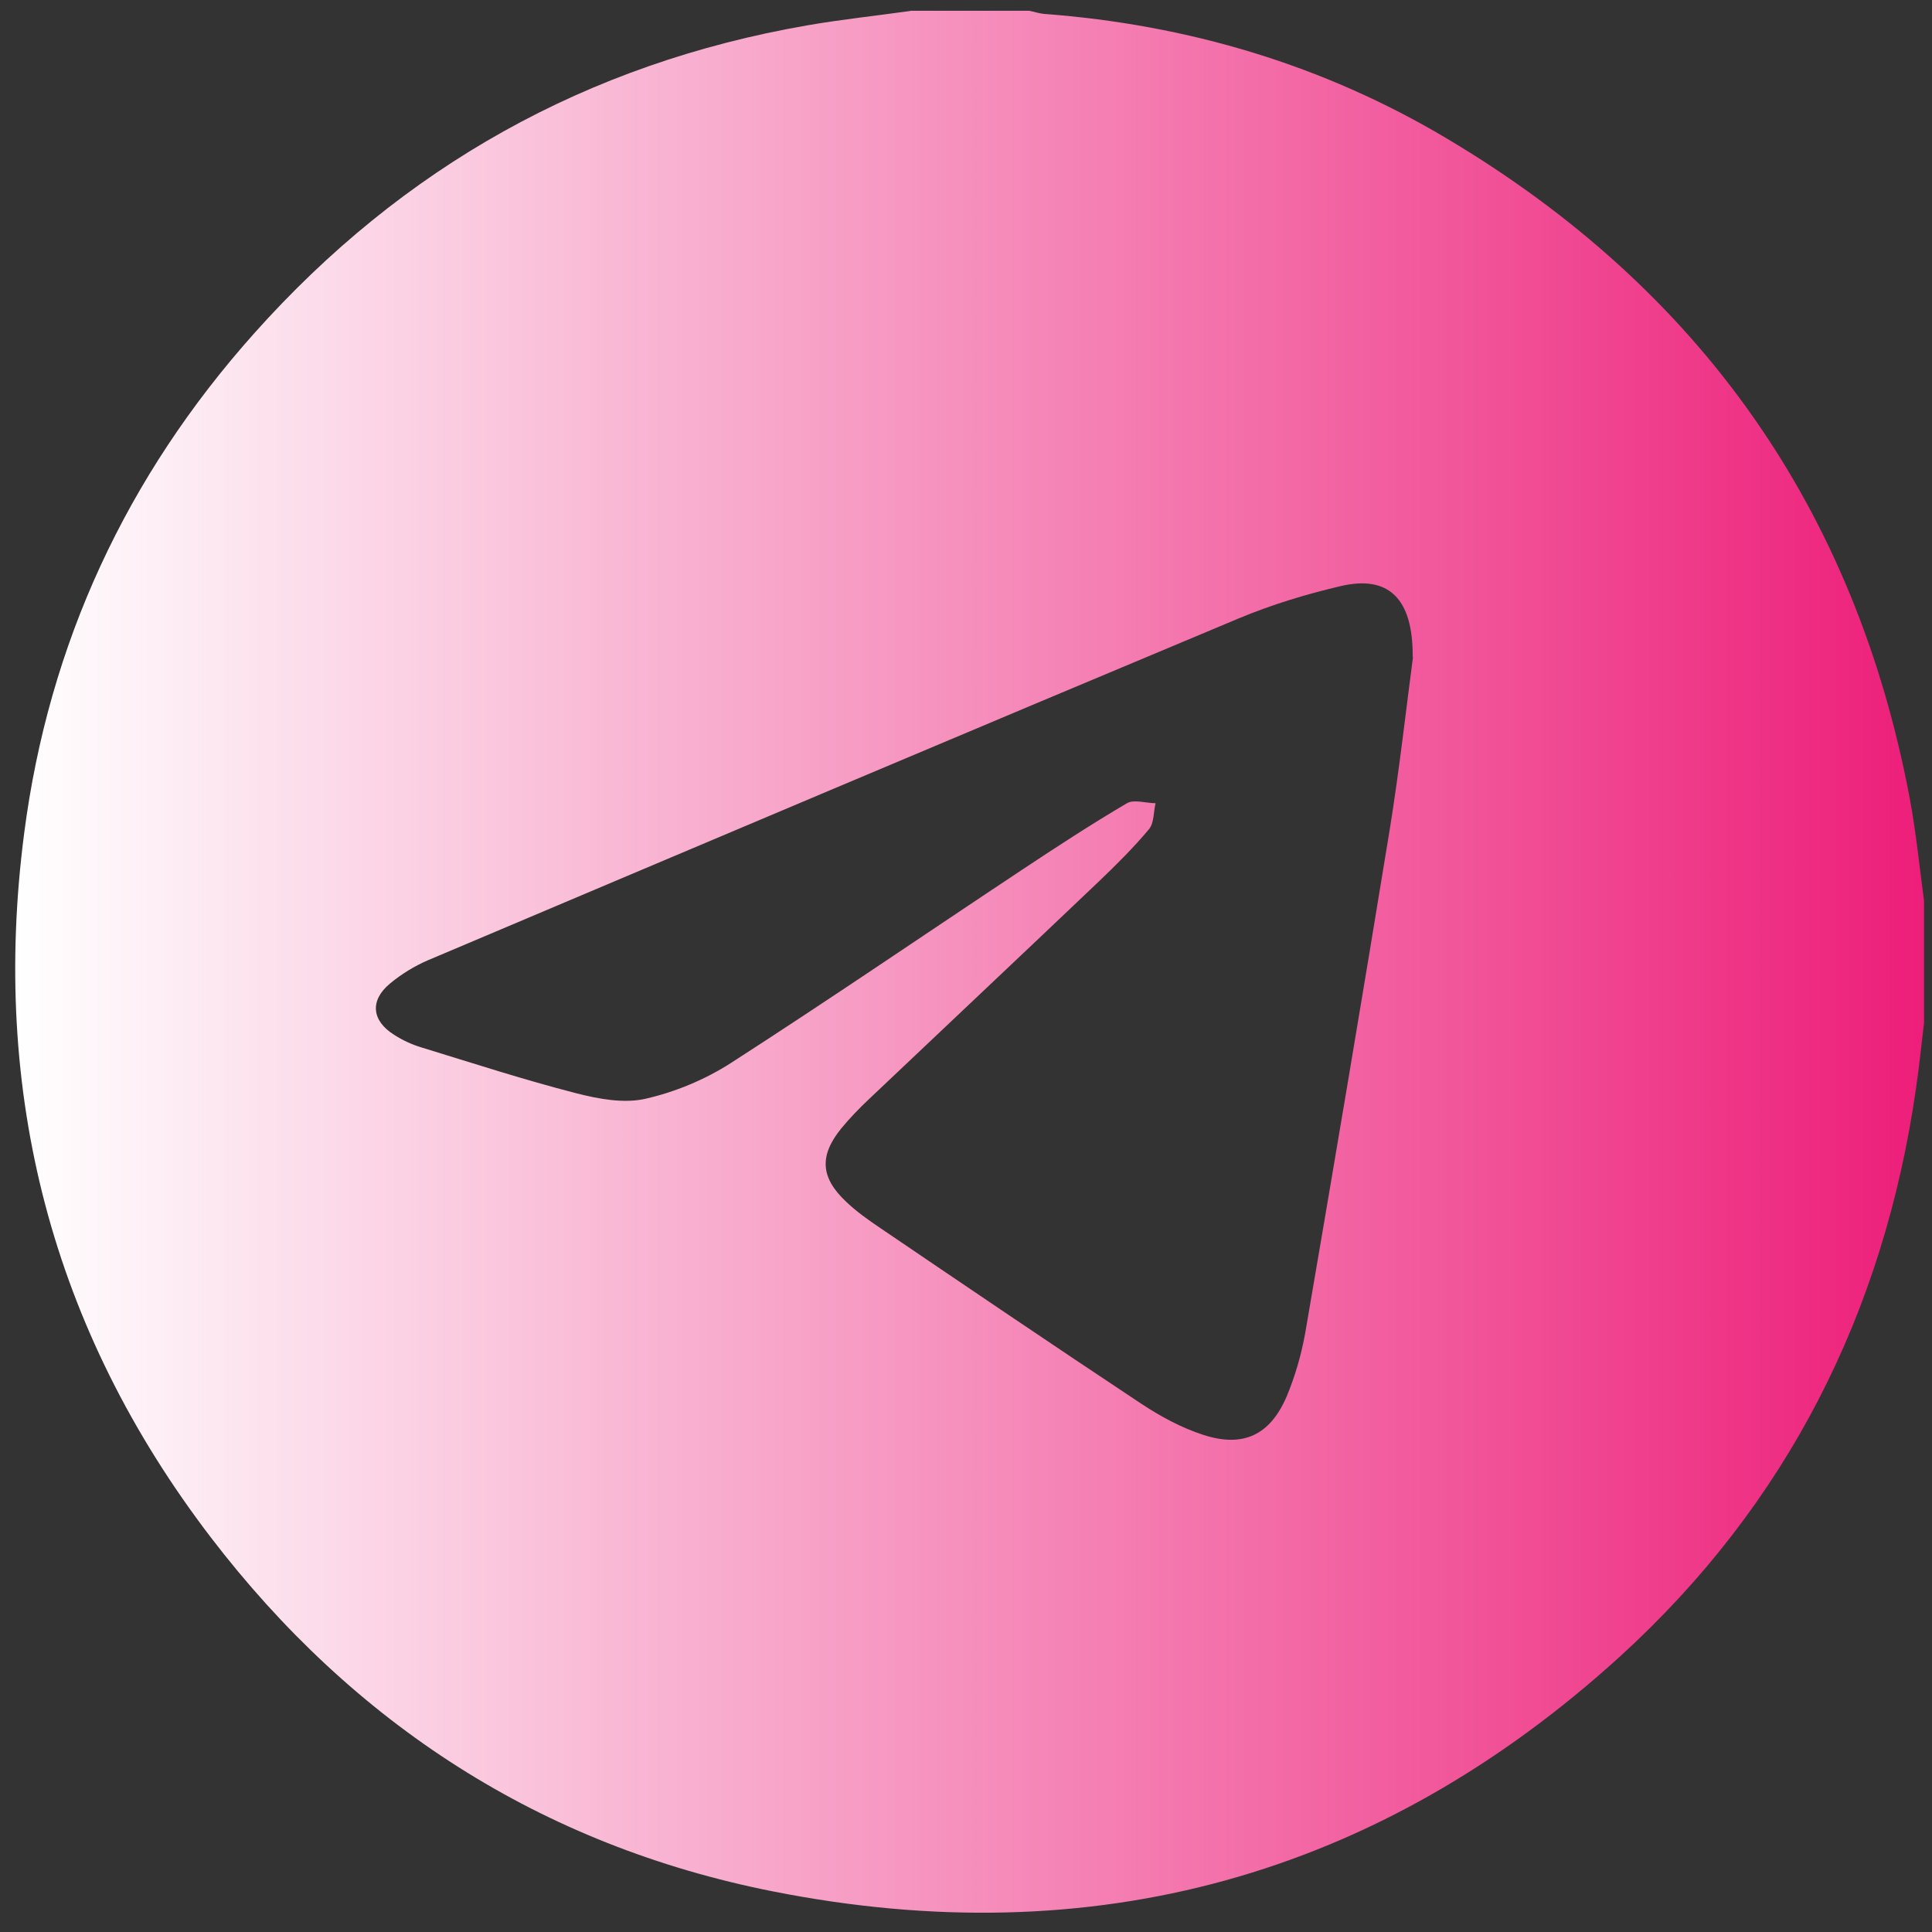 <svg xmlns="http://www.w3.org/2000/svg" xmlns:xlink="http://www.w3.org/1999/xlink" width="100" zoomAndPan="magnify" viewBox="0 0 75 75" height="100" preserveAspectRatio="xMidYMid meet" version="1.0"><rect x="0" y="0" width="75" height="75" fill="#333333" stroke="none"/><defs><clipPath id="626c910179"><path d="M 0 0.203 L 74.691 0.203 L 74.691 74.453 L 0 74.453 Z M 0 0.203 " clip-rule="nonzero"/></clipPath><clipPath id="62f3622a40"><path d="M 35.328 0.418 C 36.875 0.418 38.41 0.418 39.957 0.418 C 40.145 0.457 40.332 0.52 40.52 0.539 C 46.109 0.957 51.367 2.516 56.176 5.383 C 65.988 11.223 72.016 19.754 74.133 30.977 C 74.383 32.312 74.516 33.676 74.699 35.031 L 74.699 39.645 C 74.59 40.527 74.504 41.41 74.375 42.281 C 73.125 50.961 69.371 58.402 62.875 64.316 C 53.488 72.848 42.438 75.891 29.996 73.422 C 21.012 71.641 13.727 66.926 8.18 59.676 C 2 51.59 -0.367 42.41 0.938 32.348 C 1.891 24.988 4.91 18.492 9.867 12.941 C 15.625 6.488 22.773 2.469 31.34 0.984 C 32.66 0.754 34.004 0.613 35.336 0.426 Z M 54.84 25.508 C 54.859 23.207 53.883 22.324 52.055 22.75 C 50.703 23.066 49.352 23.477 48.074 24.012 C 37.582 28.402 27.098 32.84 16.613 37.277 C 16.094 37.5 15.578 37.816 15.141 38.18 C 14.348 38.836 14.426 39.625 15.301 40.172 C 15.625 40.379 15.98 40.547 16.344 40.656 C 18.348 41.27 20.34 41.918 22.363 42.438 C 23.23 42.66 24.219 42.848 25.066 42.652 C 26.211 42.391 27.367 41.91 28.355 41.277 C 32.16 38.828 35.895 36.273 39.668 33.77 C 41.012 32.879 42.363 31.996 43.75 31.18 C 44.023 31.023 44.488 31.18 44.859 31.18 C 44.777 31.523 44.805 31.949 44.602 32.191 C 44.004 32.906 43.332 33.574 42.652 34.223 C 39.688 37.047 36.707 39.848 33.742 42.66 C 33.359 43.023 32.988 43.402 32.652 43.812 C 31.797 44.871 31.852 45.715 32.848 46.652 C 33.25 47.035 33.707 47.359 34.16 47.664 C 37.527 49.949 40.891 52.23 44.281 54.477 C 45.039 54.98 45.859 55.426 46.715 55.703 C 48.262 56.203 49.297 55.711 49.941 54.227 C 50.273 53.438 50.516 52.594 50.668 51.75 C 51.785 45.242 52.883 38.734 53.945 32.227 C 54.328 29.859 54.59 27.477 54.852 25.508 Z M 54.84 25.508 " clip-rule="nonzero"/></clipPath><linearGradient x1="484.812" gradientTransform="matrix(0.932, 0, 0, 0.928, -451.808, 0.418)" y1="39.77" x2="564.96" gradientUnits="userSpaceOnUse" y2="39.77" id="f0c5eb0ab0"><stop stop-opacity="1" stop-color="rgb(100%, 100%, 100%)" offset="0"/><stop stop-opacity="1" stop-color="rgb(100%, 100%, 100%)" offset="0.008"/><stop stop-opacity="1" stop-color="rgb(99.971%, 99.652%, 99.792%)" offset="0.012"/><stop stop-opacity="1" stop-color="rgb(99.944%, 99.306%, 99.586%)" offset="0.016"/><stop stop-opacity="1" stop-color="rgb(99.915%, 98.958%, 99.379%)" offset="0.02"/><stop stop-opacity="1" stop-color="rgb(99.887%, 98.611%, 99.173%)" offset="0.023"/><stop stop-opacity="1" stop-color="rgb(99.86%, 98.264%, 98.965%)" offset="0.027"/><stop stop-opacity="1" stop-color="rgb(99.832%, 97.917%, 98.759%)" offset="0.031"/><stop stop-opacity="1" stop-color="rgb(99.803%, 97.569%, 98.552%)" offset="0.035"/><stop stop-opacity="1" stop-color="rgb(99.776%, 97.223%, 98.346%)" offset="0.039"/><stop stop-opacity="1" stop-color="rgb(99.747%, 96.875%, 98.14%)" offset="0.043"/><stop stop-opacity="1" stop-color="rgb(99.719%, 96.529%, 97.934%)" offset="0.047"/><stop stop-opacity="1" stop-color="rgb(99.692%, 96.181%, 97.726%)" offset="0.051"/><stop stop-opacity="1" stop-color="rgb(99.664%, 95.834%, 97.52%)" offset="0.055"/><stop stop-opacity="1" stop-color="rgb(99.635%, 95.486%, 97.313%)" offset="0.059"/><stop stop-opacity="1" stop-color="rgb(99.608%, 95.14%, 97.107%)" offset="0.062"/><stop stop-opacity="1" stop-color="rgb(99.579%, 94.792%, 96.899%)" offset="0.066"/><stop stop-opacity="1" stop-color="rgb(99.551%, 94.444%, 96.693%)" offset="0.07"/><stop stop-opacity="1" stop-color="rgb(99.524%, 94.096%, 96.486%)" offset="0.074"/><stop stop-opacity="1" stop-color="rgb(99.496%, 93.75%, 96.28%)" offset="0.078"/><stop stop-opacity="1" stop-color="rgb(99.467%, 93.402%, 96.072%)" offset="0.082"/><stop stop-opacity="1" stop-color="rgb(99.44%, 93.056%, 95.866%)" offset="0.086"/><stop stop-opacity="1" stop-color="rgb(99.413%, 92.708%, 95.659%)" offset="0.09"/><stop stop-opacity="1" stop-color="rgb(99.385%, 92.361%, 95.453%)" offset="0.094"/><stop stop-opacity="1" stop-color="rgb(99.356%, 92.014%, 95.245%)" offset="0.098"/><stop stop-opacity="1" stop-color="rgb(99.329%, 91.667%, 95.039%)" offset="0.102"/><stop stop-opacity="1" stop-color="rgb(99.3%, 91.319%, 94.832%)" offset="0.105"/><stop stop-opacity="1" stop-color="rgb(99.272%, 90.973%, 94.626%)" offset="0.109"/><stop stop-opacity="1" stop-color="rgb(99.245%, 90.625%, 94.418%)" offset="0.113"/><stop stop-opacity="1" stop-color="rgb(99.217%, 90.277%, 94.212%)" offset="0.117"/><stop stop-opacity="1" stop-color="rgb(99.188%, 89.929%, 94.005%)" offset="0.121"/><stop stop-opacity="1" stop-color="rgb(99.161%, 89.583%, 93.799%)" offset="0.125"/><stop stop-opacity="1" stop-color="rgb(99.132%, 89.235%, 93.591%)" offset="0.129"/><stop stop-opacity="1" stop-color="rgb(99.104%, 88.889%, 93.385%)" offset="0.133"/><stop stop-opacity="1" stop-color="rgb(99.077%, 88.541%, 93.178%)" offset="0.137"/><stop stop-opacity="1" stop-color="rgb(99.049%, 88.194%, 92.972%)" offset="0.141"/><stop stop-opacity="1" stop-color="rgb(99.02%, 87.846%, 92.766%)" offset="0.145"/><stop stop-opacity="1" stop-color="rgb(98.993%, 87.5%, 92.56%)" offset="0.148"/><stop stop-opacity="1" stop-color="rgb(98.964%, 87.152%, 92.352%)" offset="0.152"/><stop stop-opacity="1" stop-color="rgb(98.936%, 86.806%, 92.146%)" offset="0.156"/><stop stop-opacity="1" stop-color="rgb(98.909%, 86.458%, 91.939%)" offset="0.16"/><stop stop-opacity="1" stop-color="rgb(98.882%, 86.111%, 91.733%)" offset="0.164"/><stop stop-opacity="1" stop-color="rgb(98.853%, 85.764%, 91.525%)" offset="0.168"/><stop stop-opacity="1" stop-color="rgb(98.825%, 85.416%, 91.319%)" offset="0.172"/><stop stop-opacity="1" stop-color="rgb(98.798%, 85.068%, 91.112%)" offset="0.176"/><stop stop-opacity="1" stop-color="rgb(98.77%, 84.721%, 90.906%)" offset="0.18"/><stop stop-opacity="1" stop-color="rgb(98.741%, 84.373%, 90.698%)" offset="0.184"/><stop stop-opacity="1" stop-color="rgb(98.714%, 84.027%, 90.492%)" offset="0.188"/><stop stop-opacity="1" stop-color="rgb(98.685%, 83.679%, 90.285%)" offset="0.191"/><stop stop-opacity="1" stop-color="rgb(98.657%, 83.333%, 90.079%)" offset="0.195"/><stop stop-opacity="1" stop-color="rgb(98.63%, 82.985%, 89.871%)" offset="0.199"/><stop stop-opacity="1" stop-color="rgb(98.602%, 82.639%, 89.665%)" offset="0.203"/><stop stop-opacity="1" stop-color="rgb(98.573%, 82.291%, 89.458%)" offset="0.207"/><stop stop-opacity="1" stop-color="rgb(98.546%, 81.944%, 89.252%)" offset="0.211"/><stop stop-opacity="1" stop-color="rgb(98.517%, 81.596%, 89.044%)" offset="0.215"/><stop stop-opacity="1" stop-color="rgb(98.489%, 81.25%, 88.838%)" offset="0.219"/><stop stop-opacity="1" stop-color="rgb(98.462%, 80.902%, 88.631%)" offset="0.223"/><stop stop-opacity="1" stop-color="rgb(98.434%, 80.554%, 88.425%)" offset="0.227"/><stop stop-opacity="1" stop-color="rgb(98.405%, 80.206%, 88.217%)" offset="0.23"/><stop stop-opacity="1" stop-color="rgb(98.378%, 79.86%, 88.011%)" offset="0.234"/><stop stop-opacity="1" stop-color="rgb(98.349%, 79.512%, 87.804%)" offset="0.238"/><stop stop-opacity="1" stop-color="rgb(98.322%, 79.166%, 87.598%)" offset="0.242"/><stop stop-opacity="1" stop-color="rgb(98.294%, 78.818%, 87.392%)" offset="0.246"/><stop stop-opacity="1" stop-color="rgb(98.267%, 78.471%, 87.186%)" offset="0.25"/><stop stop-opacity="1" stop-color="rgb(98.238%, 78.123%, 86.978%)" offset="0.254"/><stop stop-opacity="1" stop-color="rgb(98.21%, 77.777%, 86.772%)" offset="0.258"/><stop stop-opacity="1" stop-color="rgb(98.183%, 77.429%, 86.565%)" offset="0.262"/><stop stop-opacity="1" stop-color="rgb(98.155%, 77.083%, 86.359%)" offset="0.266"/><stop stop-opacity="1" stop-color="rgb(98.126%, 76.735%, 86.151%)" offset="0.27"/><stop stop-opacity="1" stop-color="rgb(98.099%, 76.389%, 85.945%)" offset="0.273"/><stop stop-opacity="1" stop-color="rgb(98.07%, 76.041%, 85.738%)" offset="0.277"/><stop stop-opacity="1" stop-color="rgb(98.042%, 75.693%, 85.532%)" offset="0.281"/><stop stop-opacity="1" stop-color="rgb(98.015%, 75.345%, 85.324%)" offset="0.285"/><stop stop-opacity="1" stop-color="rgb(97.987%, 74.998%, 85.118%)" offset="0.289"/><stop stop-opacity="1" stop-color="rgb(97.958%, 74.651%, 84.911%)" offset="0.293"/><stop stop-opacity="1" stop-color="rgb(97.931%, 74.304%, 84.705%)" offset="0.297"/><stop stop-opacity="1" stop-color="rgb(97.902%, 73.956%, 84.497%)" offset="0.301"/><stop stop-opacity="1" stop-color="rgb(97.874%, 73.61%, 84.291%)" offset="0.305"/><stop stop-opacity="1" stop-color="rgb(97.847%, 73.262%, 84.084%)" offset="0.309"/><stop stop-opacity="1" stop-color="rgb(97.82%, 72.916%, 83.878%)" offset="0.312"/><stop stop-opacity="1" stop-color="rgb(97.791%, 72.568%, 83.67%)" offset="0.316"/><stop stop-opacity="1" stop-color="rgb(97.763%, 72.221%, 83.464%)" offset="0.32"/><stop stop-opacity="1" stop-color="rgb(97.734%, 71.873%, 83.257%)" offset="0.324"/><stop stop-opacity="1" stop-color="rgb(97.707%, 71.526%, 83.051%)" offset="0.328"/><stop stop-opacity="1" stop-color="rgb(97.679%, 71.178%, 82.843%)" offset="0.332"/><stop stop-opacity="1" stop-color="rgb(97.652%, 70.831%, 82.637%)" offset="0.336"/><stop stop-opacity="1" stop-color="rgb(97.623%, 70.483%, 82.431%)" offset="0.34"/><stop stop-opacity="1" stop-color="rgb(97.595%, 70.137%, 82.225%)" offset="0.344"/><stop stop-opacity="1" stop-color="rgb(97.566%, 69.789%, 82.018%)" offset="0.348"/><stop stop-opacity="1" stop-color="rgb(97.539%, 69.443%, 81.812%)" offset="0.352"/><stop stop-opacity="1" stop-color="rgb(97.511%, 69.095%, 81.604%)" offset="0.355"/><stop stop-opacity="1" stop-color="rgb(97.484%, 68.748%, 81.398%)" offset="0.359"/><stop stop-opacity="1" stop-color="rgb(97.455%, 68.401%, 81.19%)" offset="0.363"/><stop stop-opacity="1" stop-color="rgb(97.427%, 68.054%, 80.984%)" offset="0.367"/><stop stop-opacity="1" stop-color="rgb(97.4%, 67.706%, 80.777%)" offset="0.371"/><stop stop-opacity="1" stop-color="rgb(97.372%, 67.36%, 80.571%)" offset="0.375"/><stop stop-opacity="1" stop-color="rgb(97.343%, 67.012%, 80.363%)" offset="0.379"/><stop stop-opacity="1" stop-color="rgb(97.316%, 66.664%, 80.157%)" offset="0.383"/><stop stop-opacity="1" stop-color="rgb(97.287%, 66.316%, 79.95%)" offset="0.387"/><stop stop-opacity="1" stop-color="rgb(97.26%, 65.97%, 79.744%)" offset="0.391"/><stop stop-opacity="1" stop-color="rgb(97.232%, 65.622%, 79.536%)" offset="0.395"/><stop stop-opacity="1" stop-color="rgb(97.205%, 65.276%, 79.33%)" offset="0.398"/><stop stop-opacity="1" stop-color="rgb(97.176%, 64.928%, 79.123%)" offset="0.402"/><stop stop-opacity="1" stop-color="rgb(97.148%, 64.581%, 78.917%)" offset="0.406"/><stop stop-opacity="1" stop-color="rgb(97.119%, 64.233%, 78.709%)" offset="0.41"/><stop stop-opacity="1" stop-color="rgb(97.092%, 63.887%, 78.503%)" offset="0.414"/><stop stop-opacity="1" stop-color="rgb(97.064%, 63.539%, 78.296%)" offset="0.418"/><stop stop-opacity="1" stop-color="rgb(97.037%, 63.193%, 78.09%)" offset="0.422"/><stop stop-opacity="1" stop-color="rgb(97.008%, 62.845%, 77.882%)" offset="0.426"/><stop stop-opacity="1" stop-color="rgb(96.98%, 62.498%, 77.676%)" offset="0.43"/><stop stop-opacity="1" stop-color="rgb(96.951%, 62.151%, 77.469%)" offset="0.434"/><stop stop-opacity="1" stop-color="rgb(96.924%, 61.803%, 77.263%)" offset="0.438"/><stop stop-opacity="1" stop-color="rgb(96.896%, 61.455%, 77.057%)" offset="0.441"/><stop stop-opacity="1" stop-color="rgb(96.869%, 61.108%, 76.851%)" offset="0.445"/><stop stop-opacity="1" stop-color="rgb(96.84%, 60.76%, 76.643%)" offset="0.449"/><stop stop-opacity="1" stop-color="rgb(96.812%, 60.414%, 76.437%)" offset="0.453"/><stop stop-opacity="1" stop-color="rgb(96.785%, 60.066%, 76.23%)" offset="0.457"/><stop stop-opacity="1" stop-color="rgb(96.758%, 59.72%, 76.024%)" offset="0.461"/><stop stop-opacity="1" stop-color="rgb(96.729%, 59.372%, 75.816%)" offset="0.465"/><stop stop-opacity="1" stop-color="rgb(96.701%, 59.026%, 75.61%)" offset="0.469"/><stop stop-opacity="1" stop-color="rgb(96.672%, 58.678%, 75.403%)" offset="0.473"/><stop stop-opacity="1" stop-color="rgb(96.645%, 58.331%, 75.197%)" offset="0.477"/><stop stop-opacity="1" stop-color="rgb(96.617%, 57.983%, 74.989%)" offset="0.48"/><stop stop-opacity="1" stop-color="rgb(96.59%, 57.637%, 74.783%)" offset="0.484"/><stop stop-opacity="1" stop-color="rgb(96.561%, 57.289%, 74.576%)" offset="0.488"/><stop stop-opacity="1" stop-color="rgb(96.533%, 56.941%, 74.37%)" offset="0.492"/><stop stop-opacity="1" stop-color="rgb(96.504%, 56.593%, 74.162%)" offset="0.496"/><stop stop-opacity="1" stop-color="rgb(96.477%, 56.247%, 73.956%)" offset="0.5"/><stop stop-opacity="1" stop-color="rgb(96.449%, 55.899%, 73.749%)" offset="0.504"/><stop stop-opacity="1" stop-color="rgb(96.422%, 55.553%, 73.543%)" offset="0.508"/><stop stop-opacity="1" stop-color="rgb(96.393%, 55.205%, 73.335%)" offset="0.512"/><stop stop-opacity="1" stop-color="rgb(96.365%, 54.858%, 73.129%)" offset="0.516"/><stop stop-opacity="1" stop-color="rgb(96.336%, 54.51%, 72.922%)" offset="0.52"/><stop stop-opacity="1" stop-color="rgb(96.309%, 54.164%, 72.716%)" offset="0.523"/><stop stop-opacity="1" stop-color="rgb(96.281%, 53.816%, 72.508%)" offset="0.527"/><stop stop-opacity="1" stop-color="rgb(96.254%, 53.47%, 72.302%)" offset="0.531"/><stop stop-opacity="1" stop-color="rgb(96.225%, 53.122%, 72.095%)" offset="0.535"/><stop stop-opacity="1" stop-color="rgb(96.198%, 52.774%, 71.889%)" offset="0.539"/><stop stop-opacity="1" stop-color="rgb(96.17%, 52.426%, 71.683%)" offset="0.543"/><stop stop-opacity="1" stop-color="rgb(96.143%, 52.08%, 71.477%)" offset="0.547"/><stop stop-opacity="1" stop-color="rgb(96.114%, 51.732%, 71.269%)" offset="0.551"/><stop stop-opacity="1" stop-color="rgb(96.086%, 51.385%, 71.063%)" offset="0.555"/><stop stop-opacity="1" stop-color="rgb(96.057%, 51.038%, 70.856%)" offset="0.559"/><stop stop-opacity="1" stop-color="rgb(96.03%, 50.691%, 70.65%)" offset="0.562"/><stop stop-opacity="1" stop-color="rgb(96.002%, 50.343%, 70.442%)" offset="0.566"/><stop stop-opacity="1" stop-color="rgb(95.975%, 49.997%, 70.236%)" offset="0.57"/><stop stop-opacity="1" stop-color="rgb(95.946%, 49.649%, 70.029%)" offset="0.574"/><stop stop-opacity="1" stop-color="rgb(95.918%, 49.303%, 69.823%)" offset="0.578"/><stop stop-opacity="1" stop-color="rgb(95.889%, 48.955%, 69.615%)" offset="0.582"/><stop stop-opacity="1" stop-color="rgb(95.862%, 48.608%, 69.409%)" offset="0.586"/><stop stop-opacity="1" stop-color="rgb(95.834%, 48.26%, 69.202%)" offset="0.59"/><stop stop-opacity="1" stop-color="rgb(95.807%, 47.913%, 68.996%)" offset="0.594"/><stop stop-opacity="1" stop-color="rgb(95.778%, 47.565%, 68.788%)" offset="0.598"/><stop stop-opacity="1" stop-color="rgb(95.75%, 47.218%, 68.582%)" offset="0.602"/><stop stop-opacity="1" stop-color="rgb(95.721%, 46.87%, 68.375%)" offset="0.605"/><stop stop-opacity="1" stop-color="rgb(95.694%, 46.524%, 68.169%)" offset="0.609"/><stop stop-opacity="1" stop-color="rgb(95.667%, 46.176%, 67.961%)" offset="0.613"/><stop stop-opacity="1" stop-color="rgb(95.639%, 45.83%, 67.755%)" offset="0.617"/><stop stop-opacity="1" stop-color="rgb(95.61%, 45.482%, 67.548%)" offset="0.621"/><stop stop-opacity="1" stop-color="rgb(95.583%, 45.135%, 67.342%)" offset="0.625"/><stop stop-opacity="1" stop-color="rgb(95.554%, 44.788%, 67.134%)" offset="0.629"/><stop stop-opacity="1" stop-color="rgb(95.526%, 44.441%, 66.928%)" offset="0.633"/><stop stop-opacity="1" stop-color="rgb(95.499%, 44.093%, 66.721%)" offset="0.637"/><stop stop-opacity="1" stop-color="rgb(95.471%, 43.747%, 66.515%)" offset="0.641"/><stop stop-opacity="1" stop-color="rgb(95.442%, 43.399%, 66.309%)" offset="0.645"/><stop stop-opacity="1" stop-color="rgb(95.415%, 43.051%, 66.103%)" offset="0.648"/><stop stop-opacity="1" stop-color="rgb(95.387%, 42.703%, 65.895%)" offset="0.652"/><stop stop-opacity="1" stop-color="rgb(95.36%, 42.357%, 65.689%)" offset="0.656"/><stop stop-opacity="1" stop-color="rgb(95.331%, 42.009%, 65.482%)" offset="0.66"/><stop stop-opacity="1" stop-color="rgb(95.303%, 41.663%, 65.276%)" offset="0.664"/><stop stop-opacity="1" stop-color="rgb(95.274%, 41.315%, 65.068%)" offset="0.668"/><stop stop-opacity="1" stop-color="rgb(95.247%, 40.968%, 64.862%)" offset="0.672"/><stop stop-opacity="1" stop-color="rgb(95.219%, 40.62%, 64.655%)" offset="0.676"/><stop stop-opacity="1" stop-color="rgb(95.192%, 40.274%, 64.449%)" offset="0.68"/><stop stop-opacity="1" stop-color="rgb(95.163%, 39.926%, 64.241%)" offset="0.684"/><stop stop-opacity="1" stop-color="rgb(95.135%, 39.58%, 64.035%)" offset="0.688"/><stop stop-opacity="1" stop-color="rgb(95.107%, 39.232%, 63.828%)" offset="0.691"/><stop stop-opacity="1" stop-color="rgb(95.079%, 38.885%, 63.622%)" offset="0.695"/><stop stop-opacity="1" stop-color="rgb(95.052%, 38.538%, 63.414%)" offset="0.699"/><stop stop-opacity="1" stop-color="rgb(95.024%, 38.19%, 63.208%)" offset="0.703"/><stop stop-opacity="1" stop-color="rgb(94.995%, 37.842%, 63%)" offset="0.707"/><stop stop-opacity="1" stop-color="rgb(94.968%, 37.495%, 62.794%)" offset="0.711"/><stop stop-opacity="1" stop-color="rgb(94.939%, 37.148%, 62.587%)" offset="0.715"/><stop stop-opacity="1" stop-color="rgb(94.911%, 36.801%, 62.381%)" offset="0.719"/><stop stop-opacity="1" stop-color="rgb(94.884%, 36.453%, 62.173%)" offset="0.723"/><stop stop-opacity="1" stop-color="rgb(94.856%, 36.107%, 61.967%)" offset="0.727"/><stop stop-opacity="1" stop-color="rgb(94.827%, 35.759%, 61.76%)" offset="0.73"/><stop stop-opacity="1" stop-color="rgb(94.8%, 35.413%, 61.554%)" offset="0.734"/><stop stop-opacity="1" stop-color="rgb(94.772%, 35.065%, 61.348%)" offset="0.738"/><stop stop-opacity="1" stop-color="rgb(94.745%, 34.718%, 61.142%)" offset="0.742"/><stop stop-opacity="1" stop-color="rgb(94.716%, 34.37%, 60.934%)" offset="0.746"/><stop stop-opacity="1" stop-color="rgb(94.688%, 34.024%, 60.728%)" offset="0.75"/><stop stop-opacity="1" stop-color="rgb(94.659%, 33.676%, 60.521%)" offset="0.754"/><stop stop-opacity="1" stop-color="rgb(94.632%, 33.328%, 60.315%)" offset="0.758"/><stop stop-opacity="1" stop-color="rgb(94.604%, 32.98%, 60.107%)" offset="0.762"/><stop stop-opacity="1" stop-color="rgb(94.577%, 32.634%, 59.901%)" offset="0.766"/><stop stop-opacity="1" stop-color="rgb(94.548%, 32.286%, 59.694%)" offset="0.77"/><stop stop-opacity="1" stop-color="rgb(94.521%, 31.94%, 59.488%)" offset="0.773"/><stop stop-opacity="1" stop-color="rgb(94.492%, 31.592%, 59.28%)" offset="0.777"/><stop stop-opacity="1" stop-color="rgb(94.464%, 31.245%, 59.074%)" offset="0.781"/><stop stop-opacity="1" stop-color="rgb(94.437%, 30.898%, 58.867%)" offset="0.785"/><stop stop-opacity="1" stop-color="rgb(94.409%, 30.551%, 58.661%)" offset="0.789"/><stop stop-opacity="1" stop-color="rgb(94.38%, 30.203%, 58.453%)" offset="0.793"/><stop stop-opacity="1" stop-color="rgb(94.353%, 29.857%, 58.247%)" offset="0.797"/><stop stop-opacity="1" stop-color="rgb(94.324%, 29.509%, 58.04%)" offset="0.801"/><stop stop-opacity="1" stop-color="rgb(94.296%, 29.161%, 57.834%)" offset="0.805"/><stop stop-opacity="1" stop-color="rgb(94.269%, 28.813%, 57.626%)" offset="0.809"/><stop stop-opacity="1" stop-color="rgb(94.241%, 28.467%, 57.42%)" offset="0.812"/><stop stop-opacity="1" stop-color="rgb(94.212%, 28.119%, 57.213%)" offset="0.816"/><stop stop-opacity="1" stop-color="rgb(94.185%, 27.773%, 57.007%)" offset="0.82"/><stop stop-opacity="1" stop-color="rgb(94.157%, 27.425%, 56.799%)" offset="0.824"/><stop stop-opacity="1" stop-color="rgb(94.13%, 27.078%, 56.593%)" offset="0.828"/><stop stop-opacity="1" stop-color="rgb(94.101%, 26.73%, 56.386%)" offset="0.832"/><stop stop-opacity="1" stop-color="rgb(94.073%, 26.384%, 56.18%)" offset="0.836"/><stop stop-opacity="1" stop-color="rgb(94.044%, 26.036%, 55.974%)" offset="0.84"/><stop stop-opacity="1" stop-color="rgb(94.017%, 25.69%, 55.768%)" offset="0.844"/><stop stop-opacity="1" stop-color="rgb(93.99%, 25.342%, 55.56%)" offset="0.848"/><stop stop-opacity="1" stop-color="rgb(93.962%, 24.995%, 55.354%)" offset="0.852"/><stop stop-opacity="1" stop-color="rgb(93.933%, 24.648%, 55.147%)" offset="0.855"/><stop stop-opacity="1" stop-color="rgb(93.906%, 24.3%, 54.941%)" offset="0.859"/><stop stop-opacity="1" stop-color="rgb(93.877%, 23.952%, 54.733%)" offset="0.863"/><stop stop-opacity="1" stop-color="rgb(93.849%, 23.605%, 54.527%)" offset="0.867"/><stop stop-opacity="1" stop-color="rgb(93.822%, 23.257%, 54.32%)" offset="0.871"/><stop stop-opacity="1" stop-color="rgb(93.794%, 22.911%, 54.114%)" offset="0.875"/><stop stop-opacity="1" stop-color="rgb(93.765%, 22.563%, 53.906%)" offset="0.879"/><stop stop-opacity="1" stop-color="rgb(93.738%, 22.217%, 53.7%)" offset="0.883"/><stop stop-opacity="1" stop-color="rgb(93.709%, 21.869%, 53.493%)" offset="0.887"/><stop stop-opacity="1" stop-color="rgb(93.681%, 21.523%, 53.287%)" offset="0.891"/><stop stop-opacity="1" stop-color="rgb(93.654%, 21.175%, 53.079%)" offset="0.895"/><stop stop-opacity="1" stop-color="rgb(93.626%, 20.828%, 52.873%)" offset="0.898"/><stop stop-opacity="1" stop-color="rgb(93.597%, 20.48%, 52.666%)" offset="0.902"/><stop stop-opacity="1" stop-color="rgb(93.57%, 20.134%, 52.46%)" offset="0.906"/><stop stop-opacity="1" stop-color="rgb(93.541%, 19.786%, 52.252%)" offset="0.91"/><stop stop-opacity="1" stop-color="rgb(93.513%, 19.438%, 52.046%)" offset="0.914"/><stop stop-opacity="1" stop-color="rgb(93.486%, 19.09%, 51.839%)" offset="0.918"/><stop stop-opacity="1" stop-color="rgb(93.459%, 18.744%, 51.633%)" offset="0.922"/><stop stop-opacity="1" stop-color="rgb(93.43%, 18.396%, 51.425%)" offset="0.926"/><stop stop-opacity="1" stop-color="rgb(93.402%, 18.05%, 51.219%)" offset="0.93"/><stop stop-opacity="1" stop-color="rgb(93.375%, 17.702%, 51.012%)" offset="0.934"/><stop stop-opacity="1" stop-color="rgb(93.347%, 17.355%, 50.806%)" offset="0.938"/><stop stop-opacity="1" stop-color="rgb(93.318%, 17.007%, 50.6%)" offset="0.941"/><stop stop-opacity="1" stop-color="rgb(93.291%, 16.661%, 50.394%)" offset="0.945"/><stop stop-opacity="1" stop-color="rgb(93.262%, 16.313%, 50.186%)" offset="0.949"/><stop stop-opacity="1" stop-color="rgb(93.234%, 15.967%, 49.98%)" offset="0.953"/><stop stop-opacity="1" stop-color="rgb(93.207%, 15.619%, 49.773%)" offset="0.957"/><stop stop-opacity="1" stop-color="rgb(93.179%, 15.273%, 49.567%)" offset="0.961"/><stop stop-opacity="1" stop-color="rgb(93.15%, 14.925%, 49.359%)" offset="0.965"/><stop stop-opacity="1" stop-color="rgb(93.123%, 14.577%, 49.153%)" offset="0.969"/><stop stop-opacity="1" stop-color="rgb(93.094%, 14.229%, 48.946%)" offset="0.973"/><stop stop-opacity="1" stop-color="rgb(93.066%, 13.882%, 48.74%)" offset="0.977"/><stop stop-opacity="1" stop-color="rgb(93.039%, 13.535%, 48.532%)" offset="0.98"/><stop stop-opacity="1" stop-color="rgb(93.011%, 13.188%, 48.326%)" offset="0.984"/><stop stop-opacity="1" stop-color="rgb(92.982%, 12.84%, 48.119%)" offset="0.988"/><stop stop-opacity="1" stop-color="rgb(92.955%, 12.494%, 47.913%)" offset="0.992"/><stop stop-opacity="1" stop-color="rgb(92.926%, 12.146%, 47.705%)" offset="0.996"/><stop stop-opacity="1" stop-color="rgb(92.899%, 11.8%, 47.499%)" offset="1"/></linearGradient></defs><g clip-path="url(#626c910179)"><g clip-path="url(#62f3622a40)"><path fill="url(#f0c5eb0ab0)" d="M 0 0.418 L 0 74.453 L 74.691 74.453 L 74.691 0.418 Z M 0 0.418 " fill-rule="nonzero"/></g></g></svg>